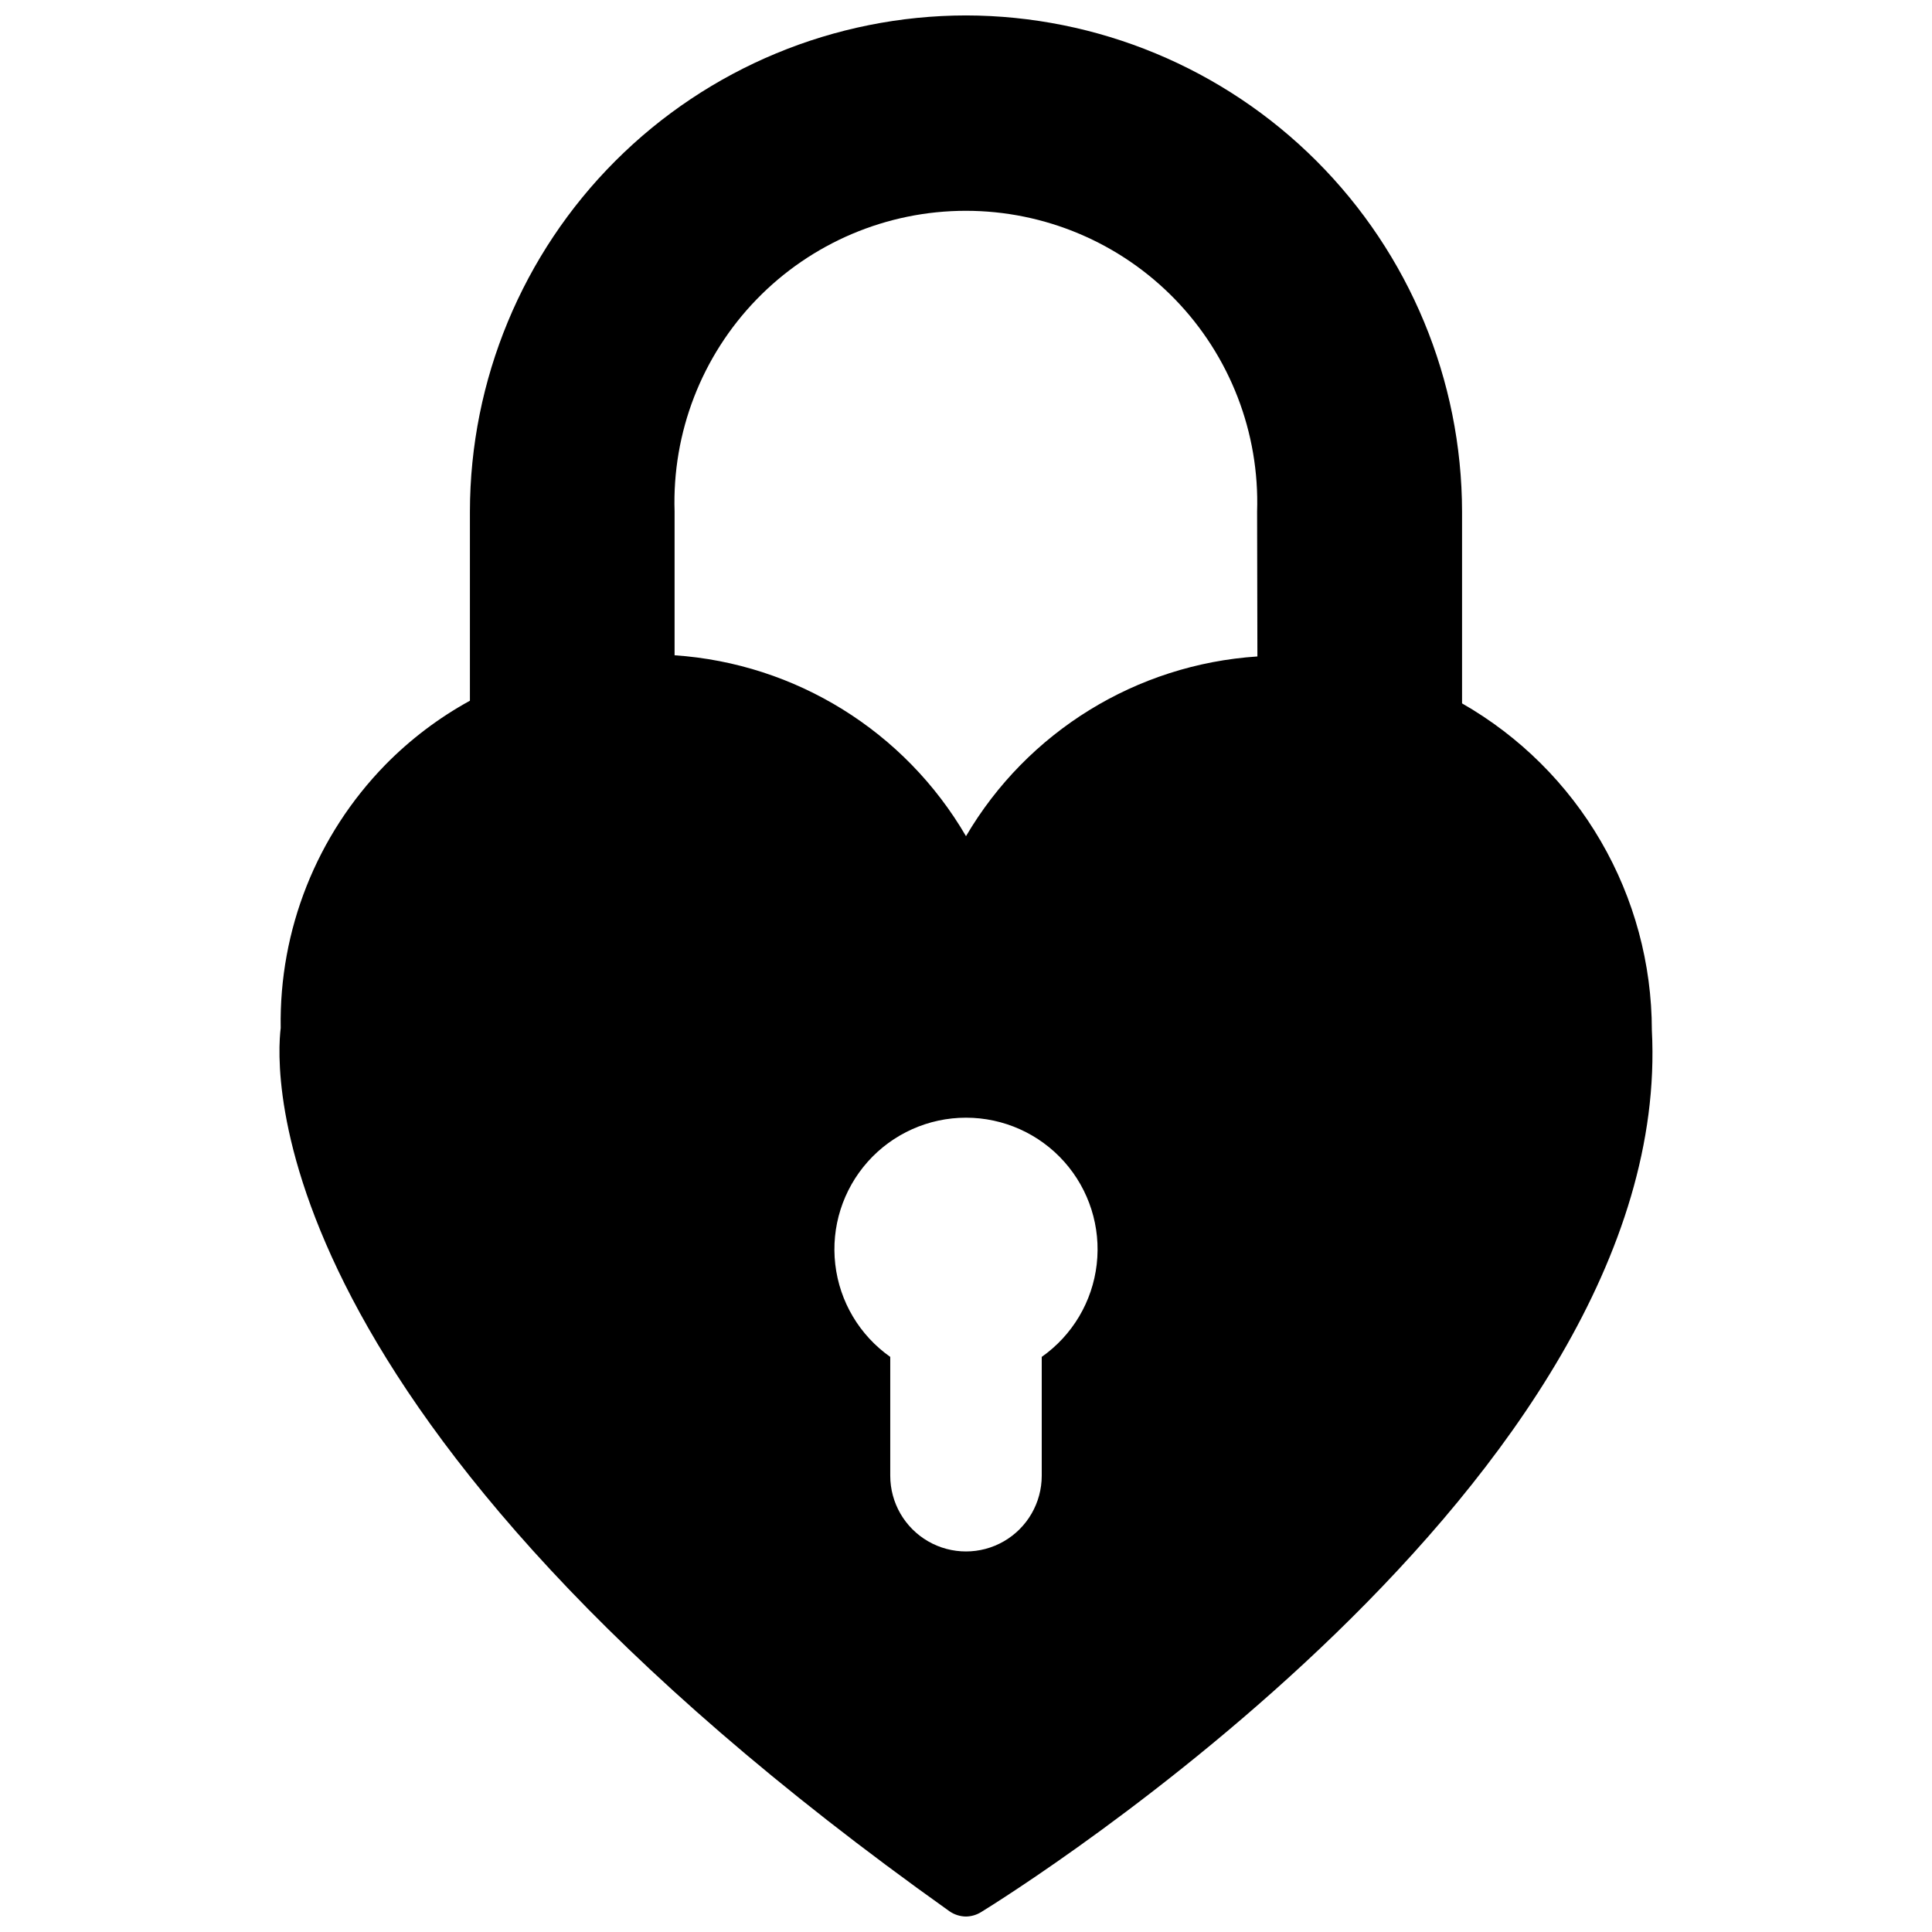 <?xml version="1.0" encoding="UTF-8"?>
<!-- Uploaded to: SVG Repo, www.svgrepo.com, Generator: SVG Repo Mixer Tools -->
<svg width="800px" height="800px" version="1.1" viewBox="144 144 512 512" xmlns="http://www.w3.org/2000/svg">
 <defs>
  <clipPath id="a">
   <path d="m218 148.09h364v503.81h-364z"/>
  </clipPath>
 </defs>
 <g clip-path="url(#a)">
  <path d="m581.76 417c-0.02-17.586-4.684-34.852-13.516-50.055-8.832-15.207-21.52-27.809-36.785-36.539v-50.855c-0.062-34.844-13.934-68.246-38.574-92.887s-58.043-38.512-92.887-38.574c-34.855 0.043-68.27 13.906-92.914 38.551-24.645 24.645-38.508 58.059-38.551 92.91v50.148c-8.27 4.539-15.828 10.266-22.434 17-18.18 18.621-28.156 43.73-27.711 69.746-1.258 10.312-7.32 102.81 177.2 234.04 1.293 0.906 2.832 1.398 4.41 1.418 1.418-0.023 2.805-0.43 4.012-1.18 7.559-4.644 183.97-114.54 177.75-233.72zm-161.69 86.594v31.488-0.004c0 7.172-3.824 13.801-10.035 17.383-6.211 3.586-13.863 3.586-20.074 0-6.211-3.582-10.035-10.211-10.035-17.383v-31.488c-8.133-5.723-13.434-14.645-14.57-24.523-1.141-9.879 1.996-19.773 8.609-27.199 6.617-7.422 16.09-11.668 26.035-11.668 9.941 0 19.414 4.246 26.031 11.668 6.617 7.426 9.75 17.32 8.609 27.199-1.137 9.879-6.438 18.801-14.57 24.523zm57.152-185.62v-0.004c-32.043 2.098-60.965 19.934-77.223 47.625-16.199-27.801-45.125-45.758-77.227-47.941v-38.102c-0.668-20.895 7.168-41.172 21.715-56.191s34.562-23.496 55.473-23.496c20.906 0 40.922 8.477 55.469 23.496 14.547 15.02 22.383 35.297 21.715 56.191z"/>
 </g>
</svg>